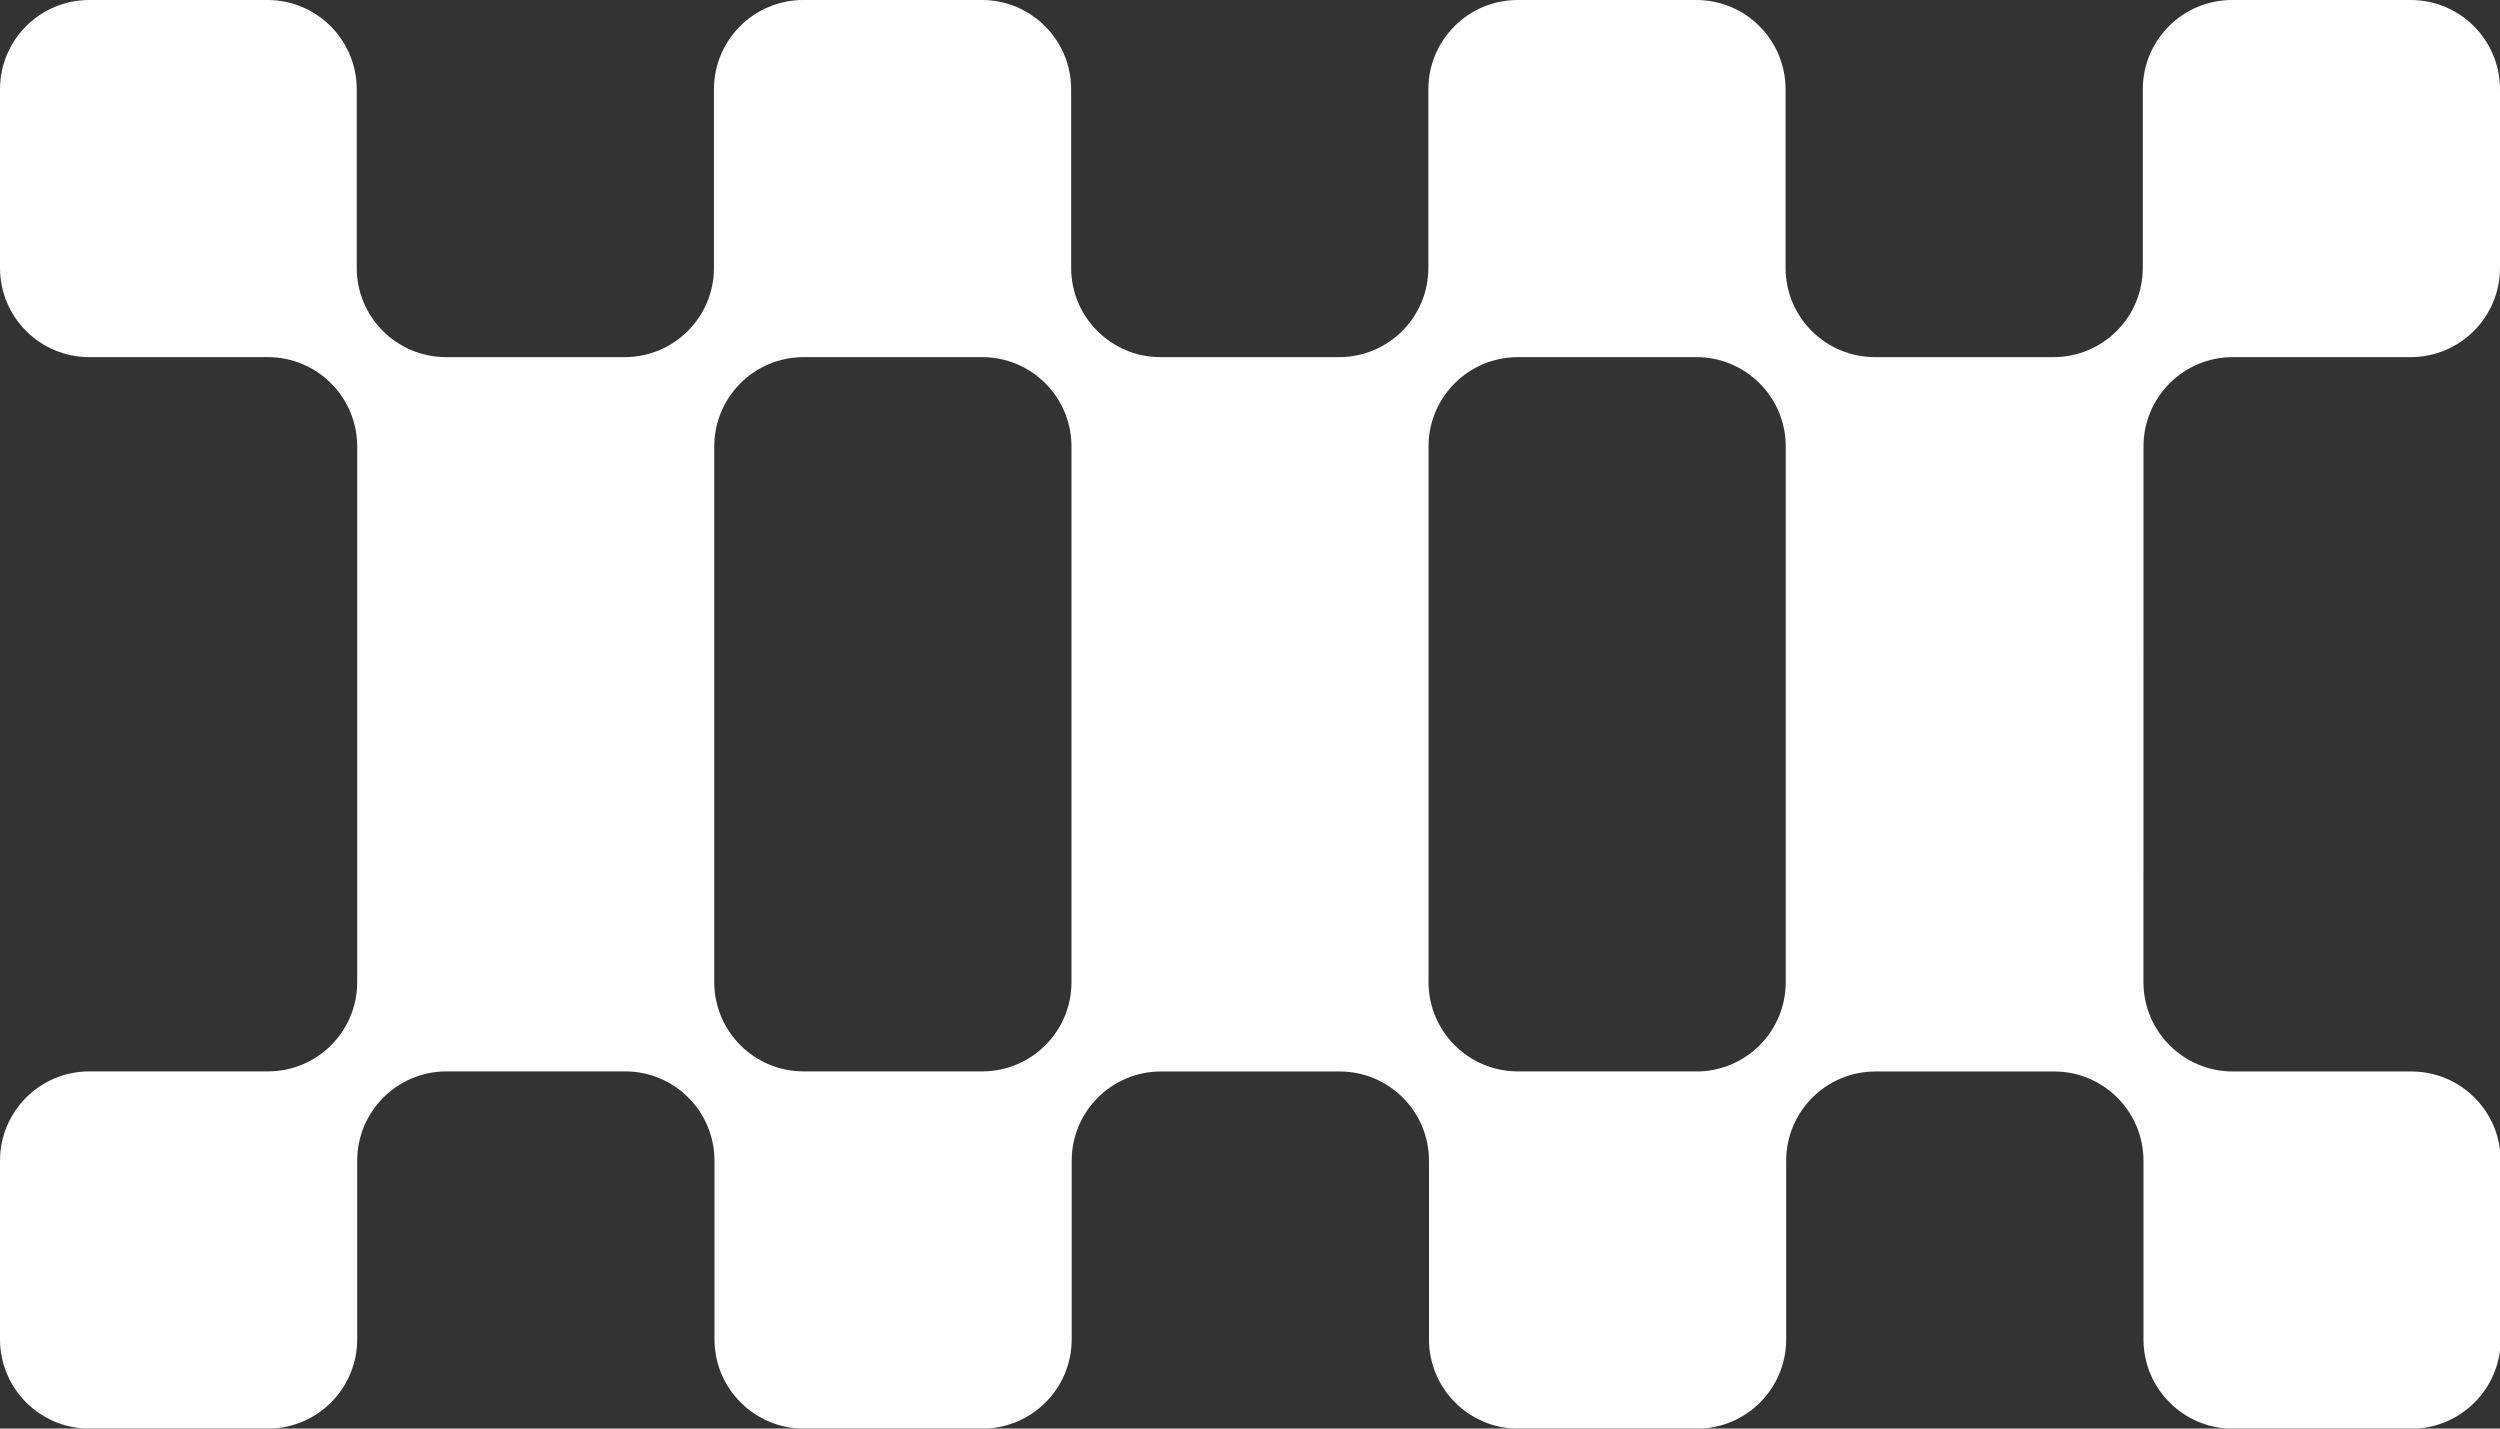 <?xml version="1.0" encoding="UTF-8"?>
<svg id="Livello_2" data-name="Livello 2" xmlns="http://www.w3.org/2000/svg" viewBox="0 0 321.03 183.44">
  <rect x="0" y="0" width="321.03" height="183.44" fill="#333333" stroke="none"/>
  <defs>
    <style>
      .cls-1 {
        fill: #fff;
      }
    </style>
  </defs>
  <g id="Livello_1-2" data-name="Livello 1">
    <path class="cls-1" d="M309.56,45.86c6.33,0,11.47-5.13,11.47-11.47V11.47c0-6.33-5.13-11.47-11.47-11.47h-22.93c-6.33,0-11.47,5.13-11.47,11.47v22.93c0,6.33-5.12,11.45-11.45,11.46h-22.97c-6.32-.01-11.45-5.14-11.45-11.46V11.47c0-6.33-5.13-11.47-11.47-11.47h-22.93c-6.33,0-11.47,5.13-11.47,11.47v22.93h0c0,6.32-5.12,11.45-11.45,11.46h-22.97c-6.32-.01-11.45-5.14-11.45-11.46V11.47c0-6.33-5.13-11.47-11.47-11.47h-22.93c-6.33,0-11.47,5.13-11.47,11.47v22.93c0,6.33-5.12,11.45-11.45,11.46h-22.97c-6.32-.01-11.45-5.14-11.45-11.46V11.47c0-6.33-5.13-11.47-11.47-11.47H11.47C5.13,0,0,5.13,0,11.47v22.93C0,40.73,5.13,45.86,11.47,45.86h22.93c6.33,0,11.47,5.13,11.47,11.47v68.8c0,6.32-5.13,11.44-11.45,11.45H11.47c-6.33,0-11.47,5.13-11.47,11.47v22.93c0,6.33,5.13,11.47,11.47,11.47h22.93c6.33,0,11.47-5.13,11.47-11.47v-22.93c0-6.33,5.13-11.47,11.47-11.47h22.94s0,0,0,0c6.33,0,11.47,5.13,11.47,11.47h0s0,22.93,0,22.93c0,6.33,5.13,11.47,11.47,11.47h22.93c6.33,0,11.47-5.13,11.47-11.47v-22.93h0c0-6.33,5.13-11.46,11.47-11.46h0s22.94,0,22.94,0c6.33,0,11.47,5.13,11.47,11.47v22.93c0,6.33,5.13,11.47,11.47,11.47h22.93c6.33,0,11.47-5.13,11.47-11.47v-22.93c0-6.33,5.13-11.47,11.47-11.47h0s22.94,0,22.94,0h0c6.33,0,11.47,5.13,11.47,11.47h0s0,22.93,0,22.93c0,6.33,5.13,11.47,11.47,11.47h22.93c6.33,0,11.47-5.13,11.47-11.47v-22.93c0-6.33-5.13-11.47-11.47-11.47h-22.95c-6.32-.01-11.45-5.14-11.45-11.46V57.33c0-6.33,5.13-11.47,11.47-11.47h22.93ZM126.12,45.86c6.33,0,11.47,5.13,11.47,11.47v68.8c0,6.32-5.13,11.44-11.45,11.45h-22.97c-6.32-.01-11.45-5.14-11.45-11.46V57.33c0-6.33,5.13-11.47,11.47-11.47h0s22.93,0,22.93,0ZM217.86,137.58h-22.97c-6.32-.01-11.45-5.14-11.45-11.46V57.33c0-6.33,5.13-11.47,11.47-11.47h0s22.93,0,22.93,0c6.33,0,11.47,5.13,11.47,11.47v68.8c0,6.32-5.13,11.45-11.45,11.46Z"/>
  </g>
</svg>